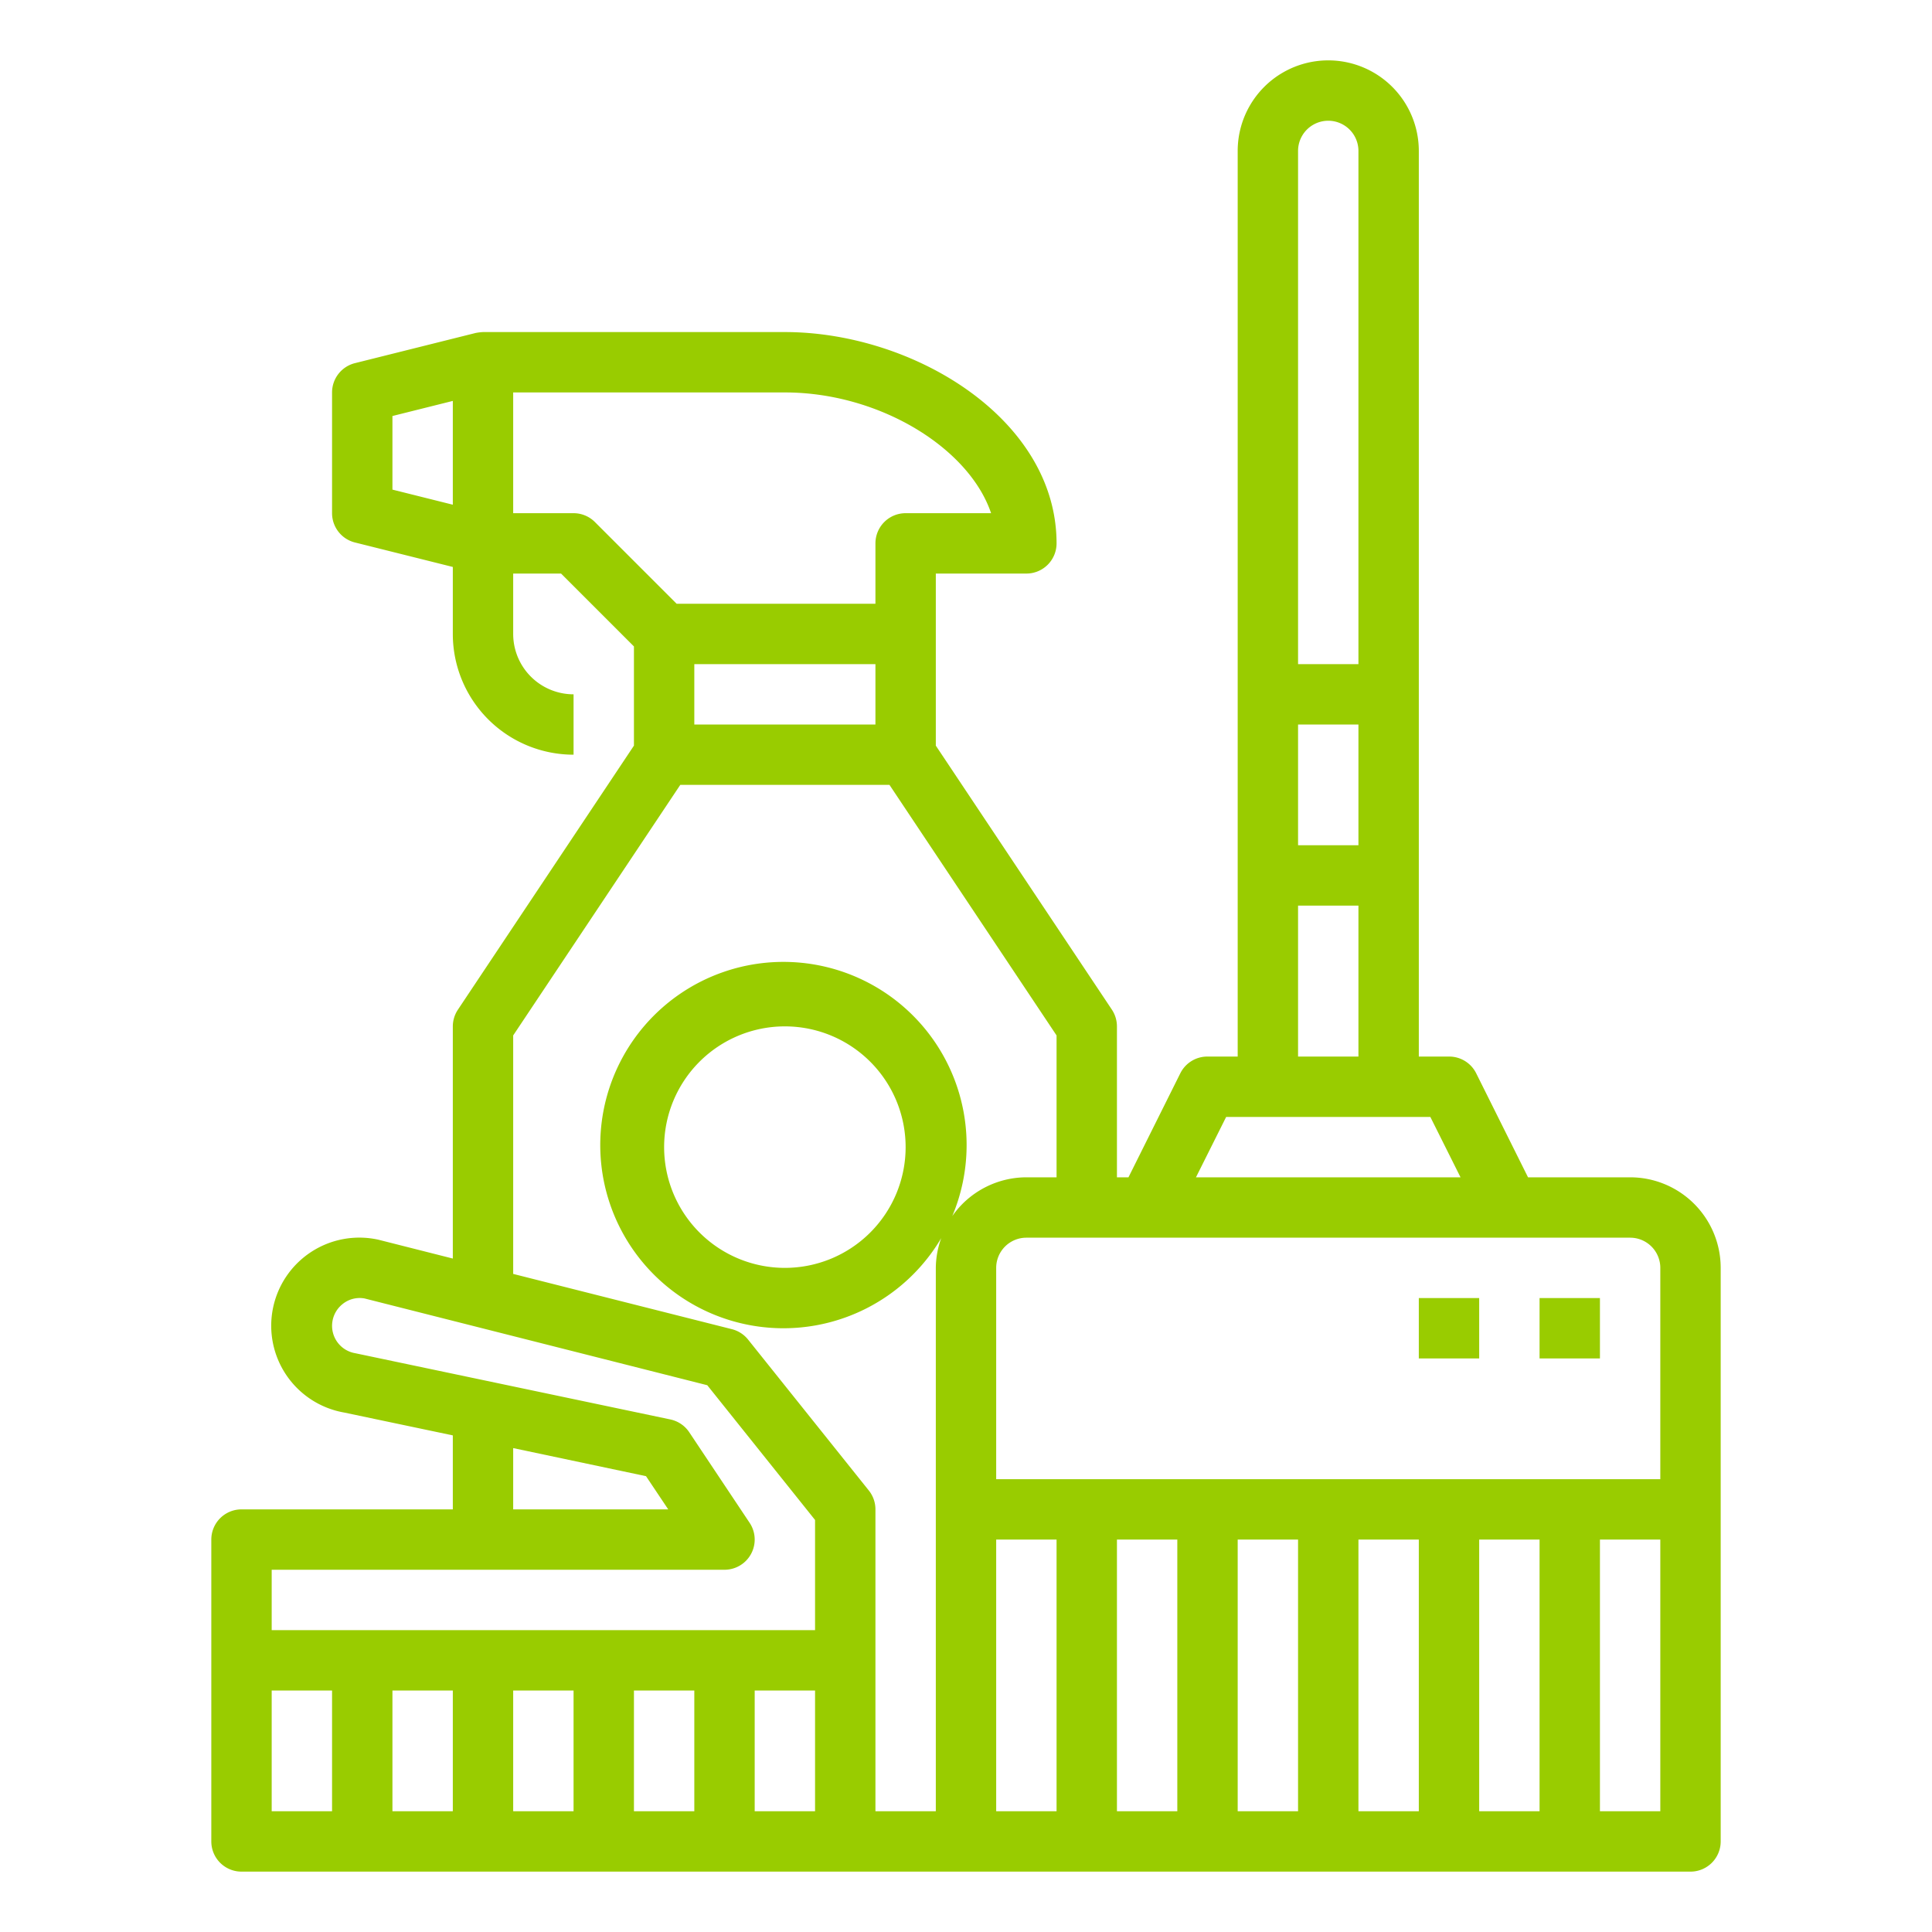 <svg xmlns="http://www.w3.org/2000/svg" viewBox="0 0 64 64"><g ><path fill="#99cc00" d="M7,61a1,1,0,0,0,1,1H56a1,1,0,0,0,1-1V42a3,3,0,0,0-3-3H50.618L48.9,35.553A1,1,0,0,0,48,35H47V5a3,3,0,0,0-6,0V35H40a1,1,0,0,0-.9.553L37.382,39H37V34a1.006,1.006,0,0,0-.168-.555L31,24.7V19h3a1,1,0,0,0,1-1c0-4.125-4.743-7-9-7H16a1.817,1.817,0,0,0-.243.03l-4,1A1,1,0,0,0,11,13v4a1,1,0,0,0,.757.97L15,18.781V21a4,4,0,0,0,4,4V23a2,2,0,0,1-2-2V19h1.586L21,21.414V24.7l-5.832,8.748A1.006,1.006,0,0,0,15,34v7.691l-2.469-.625A2.919,2.919,0,1,0,11.4,46.792l3.6.757V50H8a1,1,0,0,0-1,1Zm8-44.281-2-.5V13.781l2-.5ZM15,60H13V56h2Zm4,0H17V56h2Zm4,0H21V56h2Zm4,0H25V56h2Zm8,0H33V51h2Zm4,0H37V51h2Zm4,0H41V51h2Zm4,0H45V51h2Zm4,0H49V51h2Zm4,0H53V51h2ZM43,5a1,1,0,0,1,2,0V22H43Zm0,19h2v4H43Zm0,6h2v5H43Zm-2.382,7h6.764l1,2H39.618ZM54,41a1,1,0,0,1,1,1v7H33V42a1,1,0,0,1,1-1ZM19.707,17.293A1,1,0,0,0,19,17H17V13h9c3.126,0,6.1,1.833,6.831,4H30a1,1,0,0,0-1,1v2H22.414ZM29,22v2H23V22ZM17,34.3,22.535,26h6.93L35,34.3V39H34a3,3,0,0,0-2.454,1.284,6.068,6.068,0,1,0-.366.729A2.972,2.972,0,0,0,31,42V60H29V50a1,1,0,0,0-.219-.625l-4-5a1,1,0,0,0-.535-.344L17,42.2ZM30,38a4,4,0,1,1-4-4A4,4,0,0,1,30,38ZM9,52H24a1,1,0,0,0,.832-1.555l-2-3a1,1,0,0,0-.626-.424L11.768,44.827a.92.92,0,0,1-.427-1.622.9.9,0,0,1,.735-.192l11.353,2.874L27,50.351V54H9Zm8-2V47.97L21.4,48.9l.736,1.1ZM9,56h2v4H9Z"/><rect fill="#99cc00" x="51" y="43" width="2" height="2"/><rect fill="#99cc00" x="47" y="43" width="2" height="2"/></g></svg>